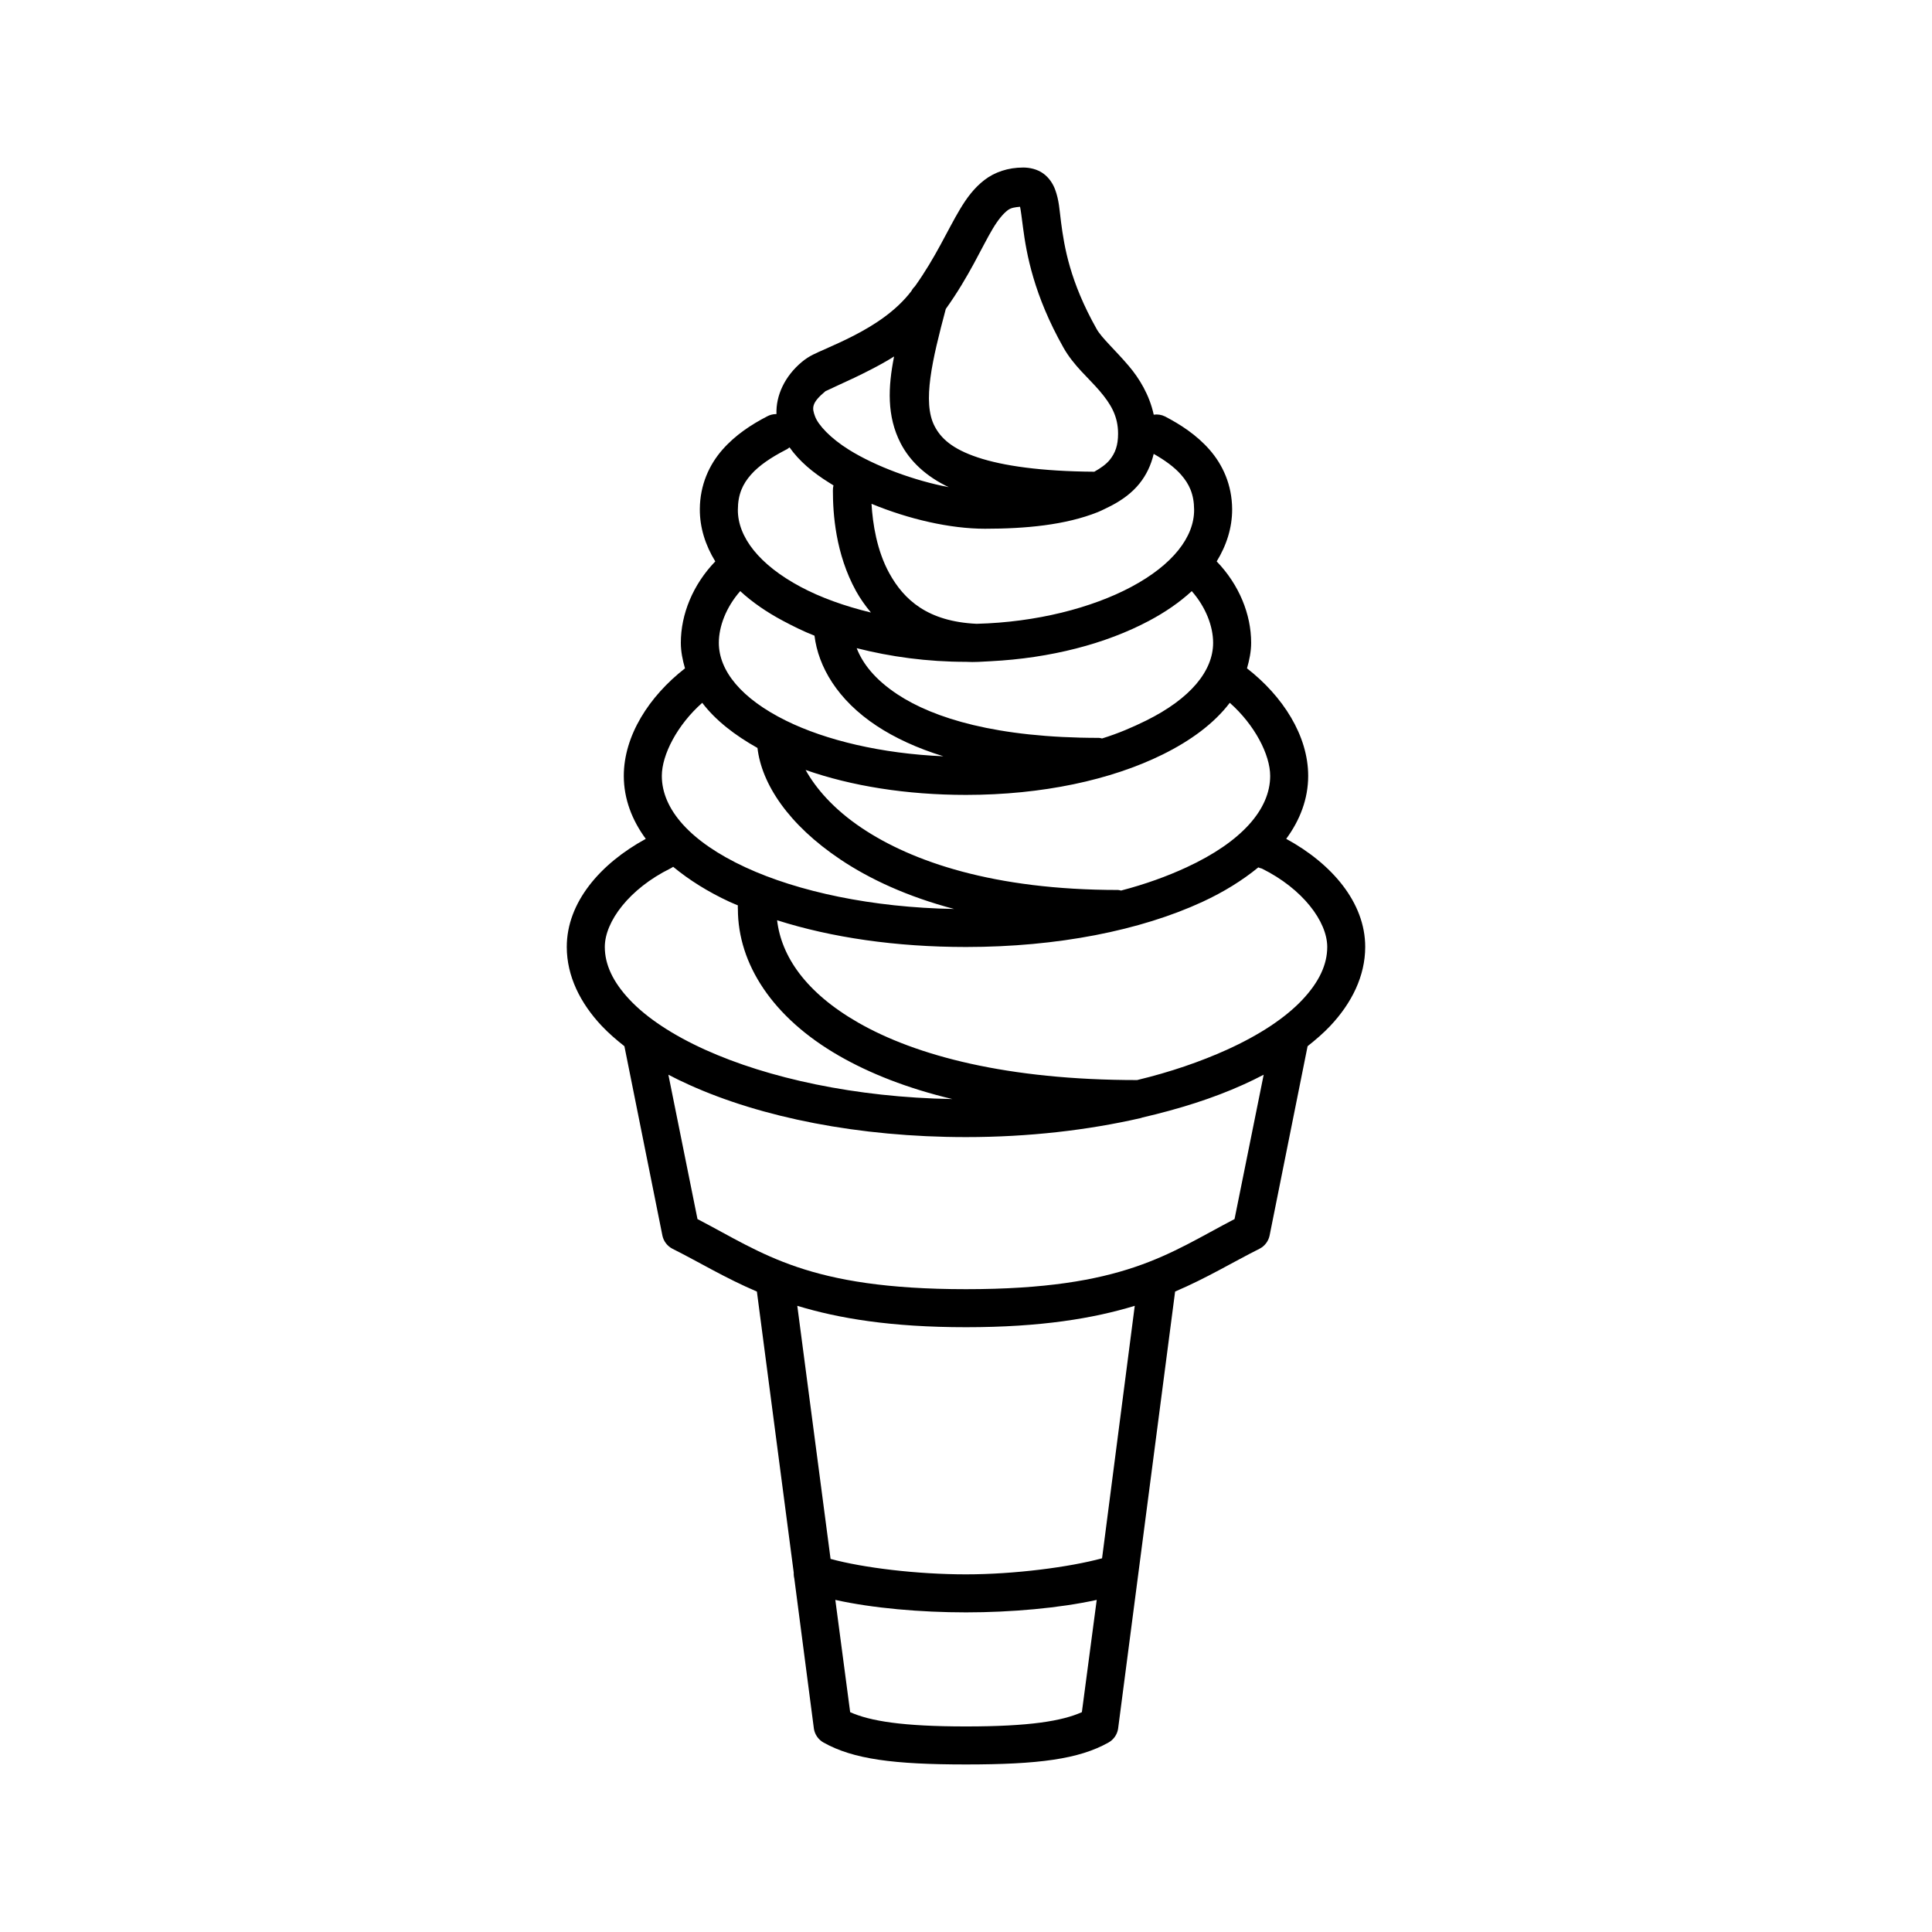 <?xml version="1.0" encoding="UTF-8"?>
<!-- Uploaded to: SVG Repo, www.svgrepo.com, Generator: SVG Repo Mixer Tools -->
<svg fill="#000000" width="800px" height="800px" version="1.1" viewBox="144 144 512 512" xmlns="http://www.w3.org/2000/svg">
 <path d="m415.11 188.4c-3.898 0-7.492 1.188-10.234 3.305-2.742 2.117-4.691 4.773-6.453 7.715-3.398 5.676-6.422 12.711-11.965 20.469-0.379 0.367-0.699 0.793-0.945 1.258-4.055 5.305-9.84 9.012-15.273 11.809-2.793 1.438-5.43 2.598-7.715 3.621-2.285 1.023-4.008 1.672-5.984 3.305-4.613 3.824-6.953 9-6.769 13.855h-0.156c-0.824 0.012-1.641 0.23-2.363 0.629-4.07 2.121-8.34 4.859-11.809 8.816-3.469 3.957-5.945 9.27-5.984 15.742-0.027 4.953 1.512 9.648 4.094 13.855-5.938 6.16-9.129 14.008-9.129 21.574 0 2.324 0.48 4.621 1.102 6.769-9.531 7.414-16.215 17.859-16.215 28.496 0 6.106 2.176 11.73 5.824 16.688-12.031 6.555-20.949 16.832-20.938 28.656 0.008 7.711 3.566 14.871 9.289 20.941 1.766 1.871 3.824 3.648 5.984 5.352l10.078 50.223c0.312 1.477 1.328 2.789 2.676 3.465 7.144 3.582 13.898 7.727 22.355 11.336l9.762 74.469v0.316 0.156c0.012 0.371 0.066 0.742 0.156 1.102l5.195 39.832c0.234 1.504 1.191 2.879 2.519 3.621 7.894 4.445 18.68 5.824 37.785 5.824s29.891-1.379 37.785-5.824c1.328-0.742 2.285-2.117 2.519-3.621l15.113-115.88c8.457-3.609 15.211-7.754 22.355-11.336 1.352-0.676 2.363-1.988 2.676-3.465l10.078-50.223c2.16-1.707 4.219-3.481 5.984-5.352 5.719-6.07 9.277-13.23 9.285-20.941 0.016-11.824-8.906-22.102-20.938-28.656 3.648-4.957 5.824-10.582 5.824-16.688 0-10.637-6.684-21.082-16.215-28.496 0.621-2.152 1.102-4.445 1.102-6.769 0-7.566-3.191-15.41-9.133-21.57 2.578-4.207 4.121-8.902 4.094-13.855-0.039-6.473-2.516-11.785-5.984-15.742-3.469-3.957-7.738-6.695-11.809-8.816-0.914-0.457-1.973-0.625-2.988-0.473-1.148-5.269-3.84-9.652-6.613-12.91-3.625-4.266-7.188-7.434-8.5-9.762-7.109-12.605-8.594-21.781-9.449-28.34-0.426-3.281-0.508-5.789-1.574-8.66-0.531-1.434-1.523-3.078-3.148-4.25-1.621-1.168-3.621-1.574-5.352-1.574zm-0.789 10.391c0.215 0.977 0.41 2.609 0.789 5.512 0.906 6.961 2.852 17.875 10.707 31.805 2.703 4.797 6.676 8.051 9.605 11.492 2.922 3.441 4.879 6.617 4.879 11.336 0 3.121-0.762 5.137-2.203 6.926-0.945 1.172-2.41 2.207-4.094 3.148-14.094-0.09-24.227-1.57-30.859-3.777-6.844-2.277-9.828-5.109-11.492-8.344-3.258-6.316-0.617-17.477 2.992-31.016 6.207-8.668 9.57-16.465 12.438-21.254 1.48-2.473 2.805-4.008 3.938-4.879 0.91-0.703 1.977-0.816 3.305-0.945zm-33.379 39.676c-1.617 8.113-1.945 15.852 1.73 22.984 2.449 4.754 6.746 8.816 12.754 11.652-9.031-1.711-19.328-5.477-26.449-9.918-4.934-3.074-8.133-6.551-8.973-8.816-0.844-2.266-1.031-3.566 2.832-6.769-0.254 0.211 1.566-0.742 3.777-1.73 2.215-0.992 5.043-2.316 8.188-3.938 1.957-1.008 4.051-2.148 6.141-3.465zm-27.711 24.09c2.582 3.652 6.141 6.641 10.391 9.289 0.406 0.254 0.844 0.539 1.258 0.789-0.113 0.457-0.164 0.938-0.152 1.414 0 6.016 0.664 16.676 6.141 26.609 1.062 1.922 2.449 3.883 3.938 5.668-6.996-1.691-13.34-3.984-18.578-6.773-11.031-5.871-16.73-13.254-16.688-20.465 0.023-4.129 1.297-6.816 3.465-9.289 2.168-2.473 5.426-4.606 8.973-6.453 0.457-0.199 0.883-0.465 1.258-0.789zm96.516 1.73c2.852 1.617 5.438 3.453 7.242 5.512 2.168 2.473 3.441 5.16 3.465 9.289 0.039 7.211-5.66 14.594-16.691 20.465-10.41 5.539-25.062 9.355-40.934 9.762-12.98-0.602-19.262-6.344-23.145-13.383-3.324-6.031-4.41-13.164-4.723-18.418 9.863 4.078 20.832 6.609 30.07 6.609 10.758 0 21.336-0.98 29.914-4.41 1.254-0.516 2.445-1.168 3.621-1.73 2.824-1.496 5.391-3.332 7.398-5.824 1.812-2.25 3.078-4.902 3.777-7.871zm-109.58 36.367c3.273 3.008 7.039 5.586 11.336 7.871 2.613 1.391 5.406 2.789 8.344 3.938 1 8.145 6.039 17.023 16.531 23.93 4.715 3.102 10.59 5.871 17.633 8.031-16.414-0.707-31.168-4.234-41.723-9.445-11.832-5.844-17.789-13.219-17.789-20.625 0-4.359 1.93-9.445 5.668-13.699zm119.66 0c3.734 4.254 5.664 9.336 5.664 13.699 0 7.406-5.961 14.781-17.789 20.625-3.473 1.715-7.367 3.41-11.652 4.723-0.258-0.074-0.52-0.125-0.785-0.156-27.227 0-43.871-5.238-53.371-11.496-6.086-4.004-9.305-8.254-10.863-12.277 8.949 2.277 18.703 3.621 28.969 3.621 2.281 0.145 4.332-0.059 6.453-0.156 15.996-0.809 30.645-4.644 42.035-10.707 4.297-2.285 8.062-4.863 11.336-7.871zm-129.73 29.598c3.559 4.68 8.652 8.605 14.641 11.965 1.09 9.43 8.094 20.277 22.043 29.598 7.715 5.16 17.691 9.809 30.07 13.07-21.773-0.371-41.355-4.59-55.262-11.02-14.586-6.742-22.199-15.363-22.199-24.246 0-5.602 4.098-13.531 10.707-19.363zm139.81 0c6.602 5.836 10.703 13.766 10.703 19.367 0 8.883-7.613 17.504-22.199 24.246-5.094 2.356-10.883 4.465-17.32 6.141-0.258-0.074-0.52-0.125-0.785-0.156-33.02 0-54.648-7.547-67.859-16.375-7.648-5.113-12.309-10.672-14.957-15.43 12.164 4.277 26.789 6.613 42.512 6.613 20.133 0 38.418-3.941 52.113-10.707 7.402-3.656 13.605-8.195 17.789-13.699zm-147.52 43.453c4.254 3.516 9.262 6.656 14.957 9.289 0.699 0.324 1.488 0.633 2.203 0.945-0.031 0.312-0.031 0.629 0 0.945 0 14.594 9.219 28.797 26.766 38.887 8.152 4.688 18.164 8.66 30.07 11.492-25.746-0.441-48.914-5.566-65.496-13.066-8.68-3.926-15.52-8.477-19.996-13.227-4.477-4.746-6.606-9.359-6.613-14.008-0.008-6.738 6.516-15.434 17.32-20.781 0.277-0.133 0.539-0.293 0.789-0.473zm155.08 0.16c0.305 0.137 0.621 0.242 0.945 0.316 10.805 5.348 17.324 14.043 17.32 20.781-0.004 4.648-2.137 9.262-6.613 14.012-4.477 4.75-11.312 9.297-19.996 13.227-6.875 3.106-14.934 5.906-23.777 8.027-34.293 0-58.613-6.43-73.996-15.27-13.918-8.004-20.297-17.594-21.41-27.082 14.414 4.594 31.523 7.086 50.066 7.086 24.254 0 46.246-4.379 62.66-11.965 5.621-2.598 10.578-5.676 14.801-9.133zm-156.34 54.945c1.797 0.953 3.57 1.801 5.512 2.68 19.098 8.637 44.918 13.852 73.367 13.852 16.617 0 32.277-1.836 46.289-5.039 0.16-0.043 0.316-0.098 0.473-0.156 9.785-2.266 18.793-5.125 26.609-8.66 1.941-0.879 3.711-1.727 5.512-2.676l-7.723 38.258c-17.48 9.09-29.156 18.578-71.16 18.578-42.008 0-53.68-9.488-71.164-18.578zm34.164 61.246c10.949 3.328 24.793 5.668 44.715 5.668s33.762-2.34 44.715-5.668l-8.664 66.91c-8.586 2.336-23.191 4.254-36.051 4.254-12.996 0-27.285-1.742-35.898-4.094zm10.078 77.934c9.879 2.199 22.613 3.305 34.637 3.305 11.875 0 24.734-1.125 34.637-3.305l-3.938 29.754c-5.281 2.348-13.812 3.781-30.699 3.781-16.891 0-25.422-1.434-30.703-3.781z"/>
</svg>